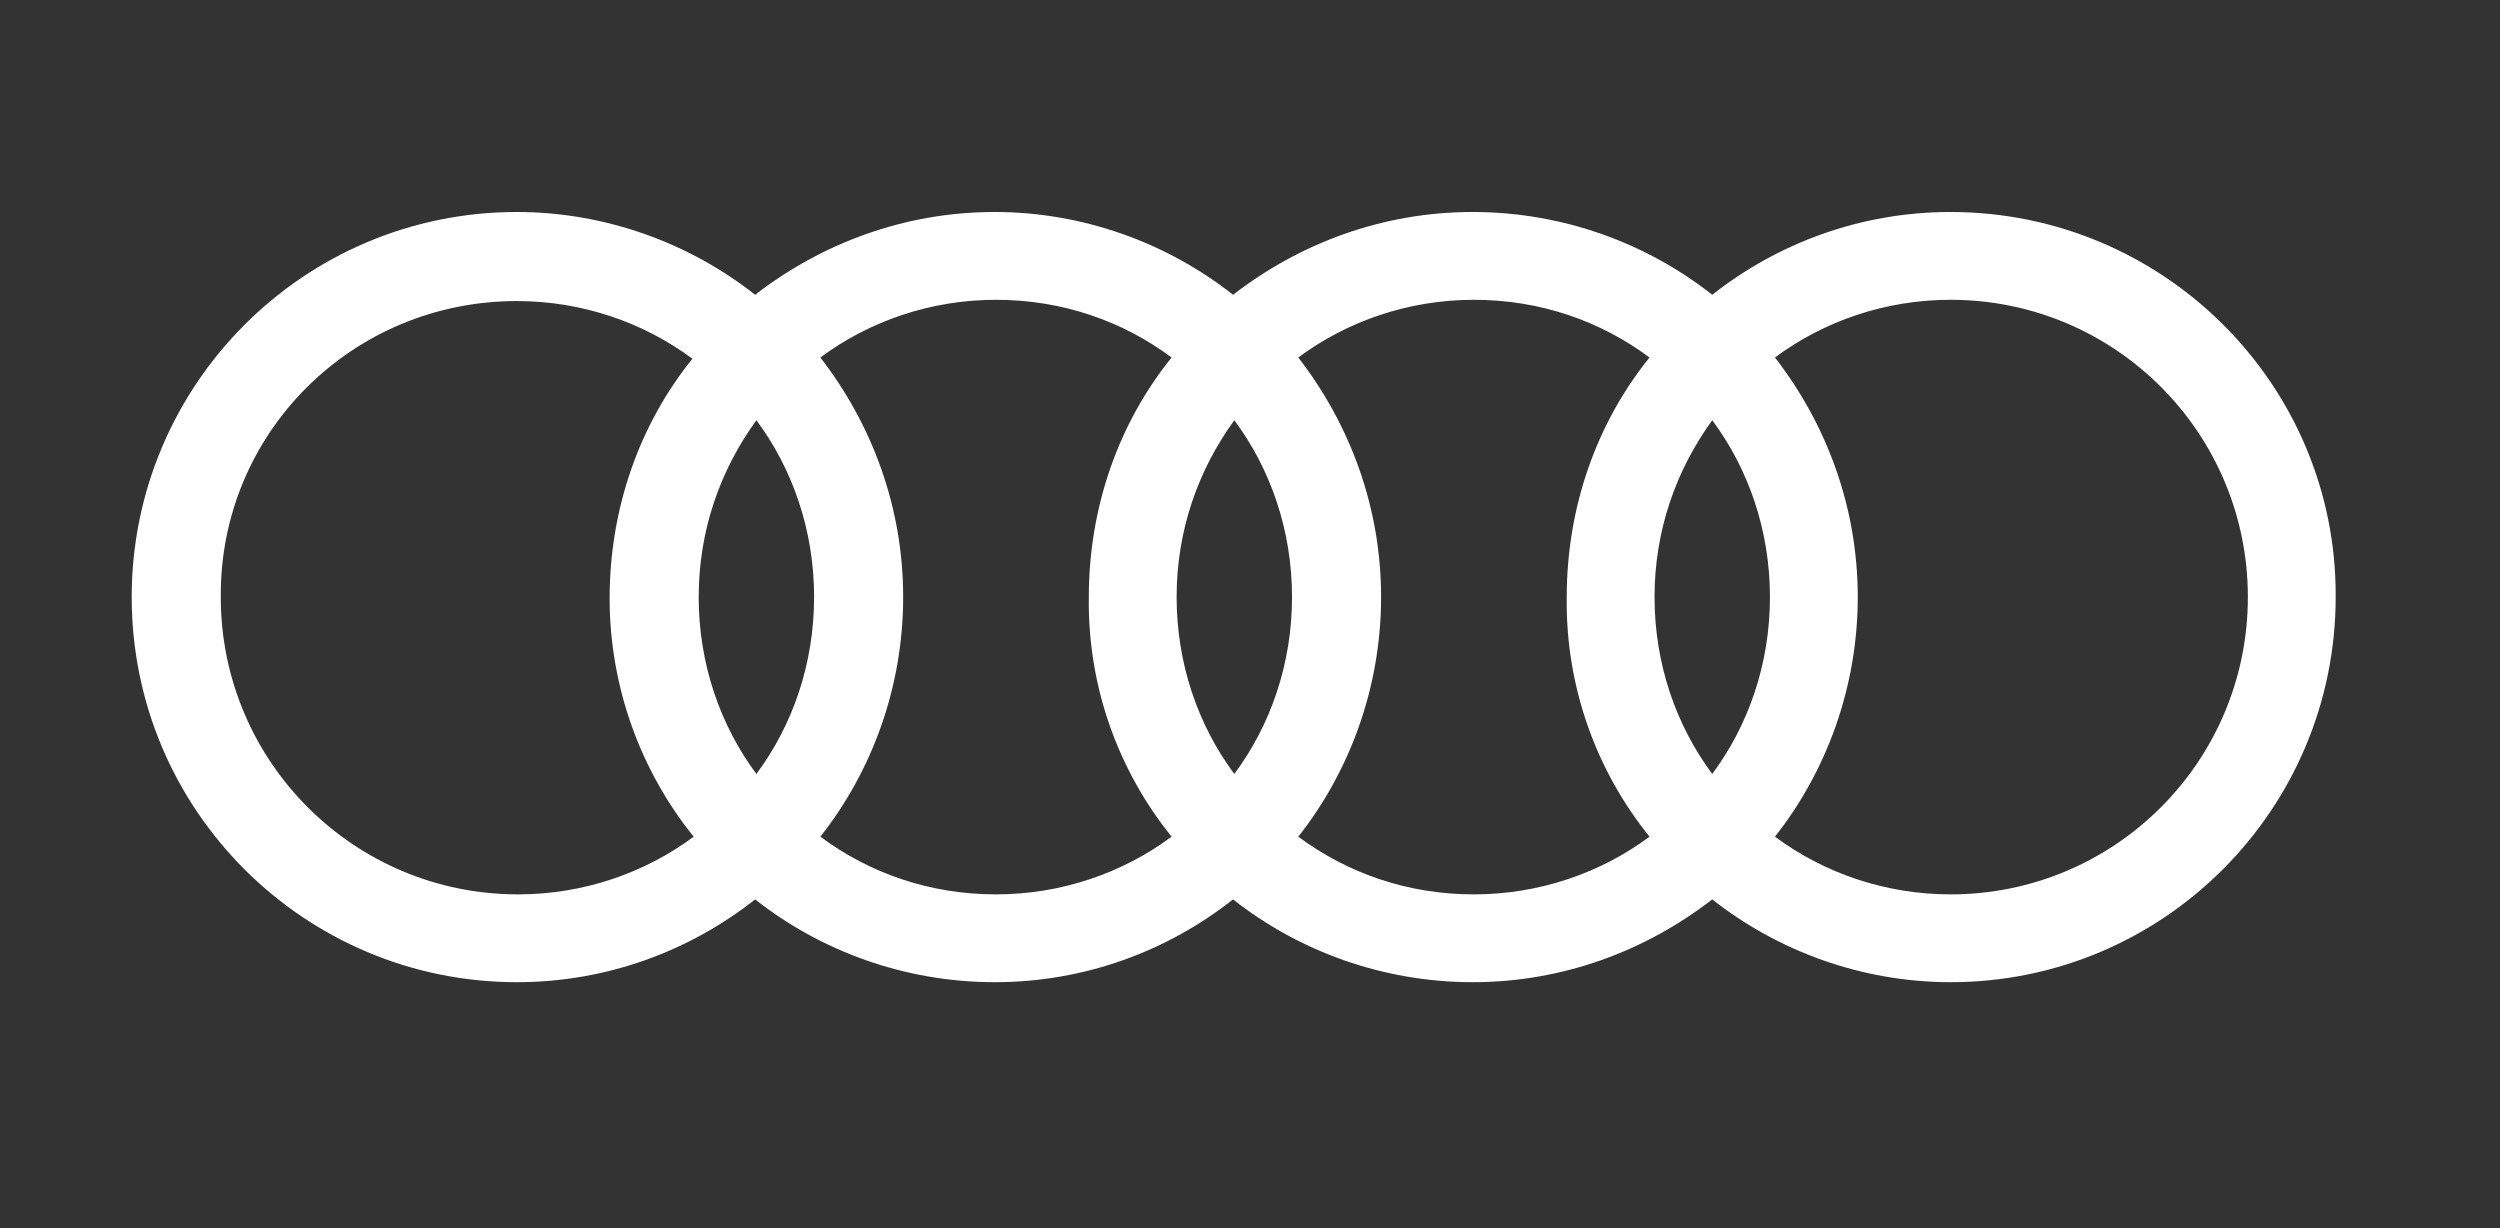 <?xml version="1.0" encoding="utf-8"?>
<!-- Generator: Adobe Illustrator 22.0.0, SVG Export Plug-In . SVG Version: 6.00 Build 0)  -->
<svg version="1.1" id="Layer_1" xmlns="http://www.w3.org/2000/svg" xmlns:xlink="http://www.w3.org/1999/xlink" x="0px" y="0px"
	 viewBox="0 0 199.3 97.9" style="enable-background:new 0 0 199.3 97.9;" xml:space="preserve">
<rect x="0" y="0" width="199.3" height="97.9" fill="#333333" stroke="none"/>
<style type="text/css">
	.st0{fill-rule:evenodd;clip-rule:evenodd;fill:#FFFFFF;}
</style>
<path class="st0" d="M155.5,16.9c-7.2,0-13.8,2.5-19,6.6c-5.2-4.1-11.9-6.6-19.1-6.6c-7.2,0-13.8,2.5-19.1,6.6
	c-5.2-4.1-11.9-6.6-19-6.6c-7.2,0-13.8,2.5-19.1,6.6c-5.2-4.1-11.9-6.6-19-6.6c-17,0-30.7,13.8-30.7,30.7c0,17,13.8,30.7,30.7,30.7
	c7.2,0,13.8-2.5,19-6.6c5.2,4.1,11.9,6.6,19.1,6.6c7.2,0,13.8-2.5,19-6.6c5.2,4.1,11.9,6.6,19.1,6.6c7.2,0,13.8-2.5,19.1-6.6
	c5.2,4.1,11.9,6.6,19,6.6c17,0,30.7-13.8,30.7-30.7C186.3,30.7,172.5,16.9,155.5,16.9L155.5,16.9z M55.3,66.7
	c-3.9,2.9-8.8,4.6-14,4.6c-13.1,0-23.7-10.6-23.7-23.7C17.5,34.5,28.1,24,41.2,24c5.2,0,10.1,1.7,14,4.6c-4.2,5.2-6.6,11.9-6.6,19.1
	C48.6,54.8,51.1,61.5,55.3,66.7L55.3,66.7z M60.3,61.7c-2.9-3.9-4.6-8.8-4.6-14.1c0-5.3,1.7-10.1,4.6-14.1c2.9,3.9,4.6,8.8,4.6,14.1
	C64.9,52.9,63.2,57.8,60.3,61.7L60.3,61.7z M93.4,66.7c-3.9,2.9-8.8,4.6-14,4.6c-5.3,0-10.1-1.7-14-4.6c4.1-5.2,6.6-11.9,6.6-19.1
	c0-7.2-2.5-13.8-6.6-19.1c3.9-2.9,8.8-4.6,14-4.6c5.3,0,10.1,1.7,14,4.6c-4.2,5.2-6.6,11.9-6.6,19.1C86.7,54.8,89.2,61.5,93.4,66.7
	L93.4,66.7z M98.4,61.7c-2.9-3.9-4.6-8.8-4.6-14.1c0-5.3,1.7-10.1,4.6-14.1c2.9,3.9,4.6,8.8,4.6,14.1C103,52.9,101.3,57.8,98.4,61.7
	L98.4,61.7z M131.5,66.7c-3.9,2.9-8.8,4.6-14,4.6c-5.3,0-10.1-1.7-14-4.6c4.1-5.2,6.6-11.9,6.6-19.1c0-7.2-2.5-13.8-6.6-19.1
	c3.9-2.9,8.8-4.6,14-4.6c5.3,0,10.1,1.7,14,4.6c-4.2,5.2-6.6,11.9-6.6,19.1C124.8,54.8,127.3,61.5,131.5,66.7L131.5,66.7z
	 M136.5,61.7c-2.9-3.9-4.6-8.8-4.6-14.1c0-5.3,1.7-10.1,4.6-14.1c2.9,3.9,4.6,8.8,4.6,14.1C141.1,52.9,139.4,57.8,136.5,61.7
	L136.5,61.7z M155.5,71.3c-5.2,0-10.1-1.7-14-4.6c4.1-5.2,6.6-11.9,6.6-19.1c0-7.2-2.5-13.8-6.6-19.1c3.9-2.9,8.8-4.6,14-4.6
	c13.1,0,23.7,10.6,23.7,23.7C179.2,60.7,168.6,71.3,155.5,71.3L155.5,71.3z"/>
</svg>
